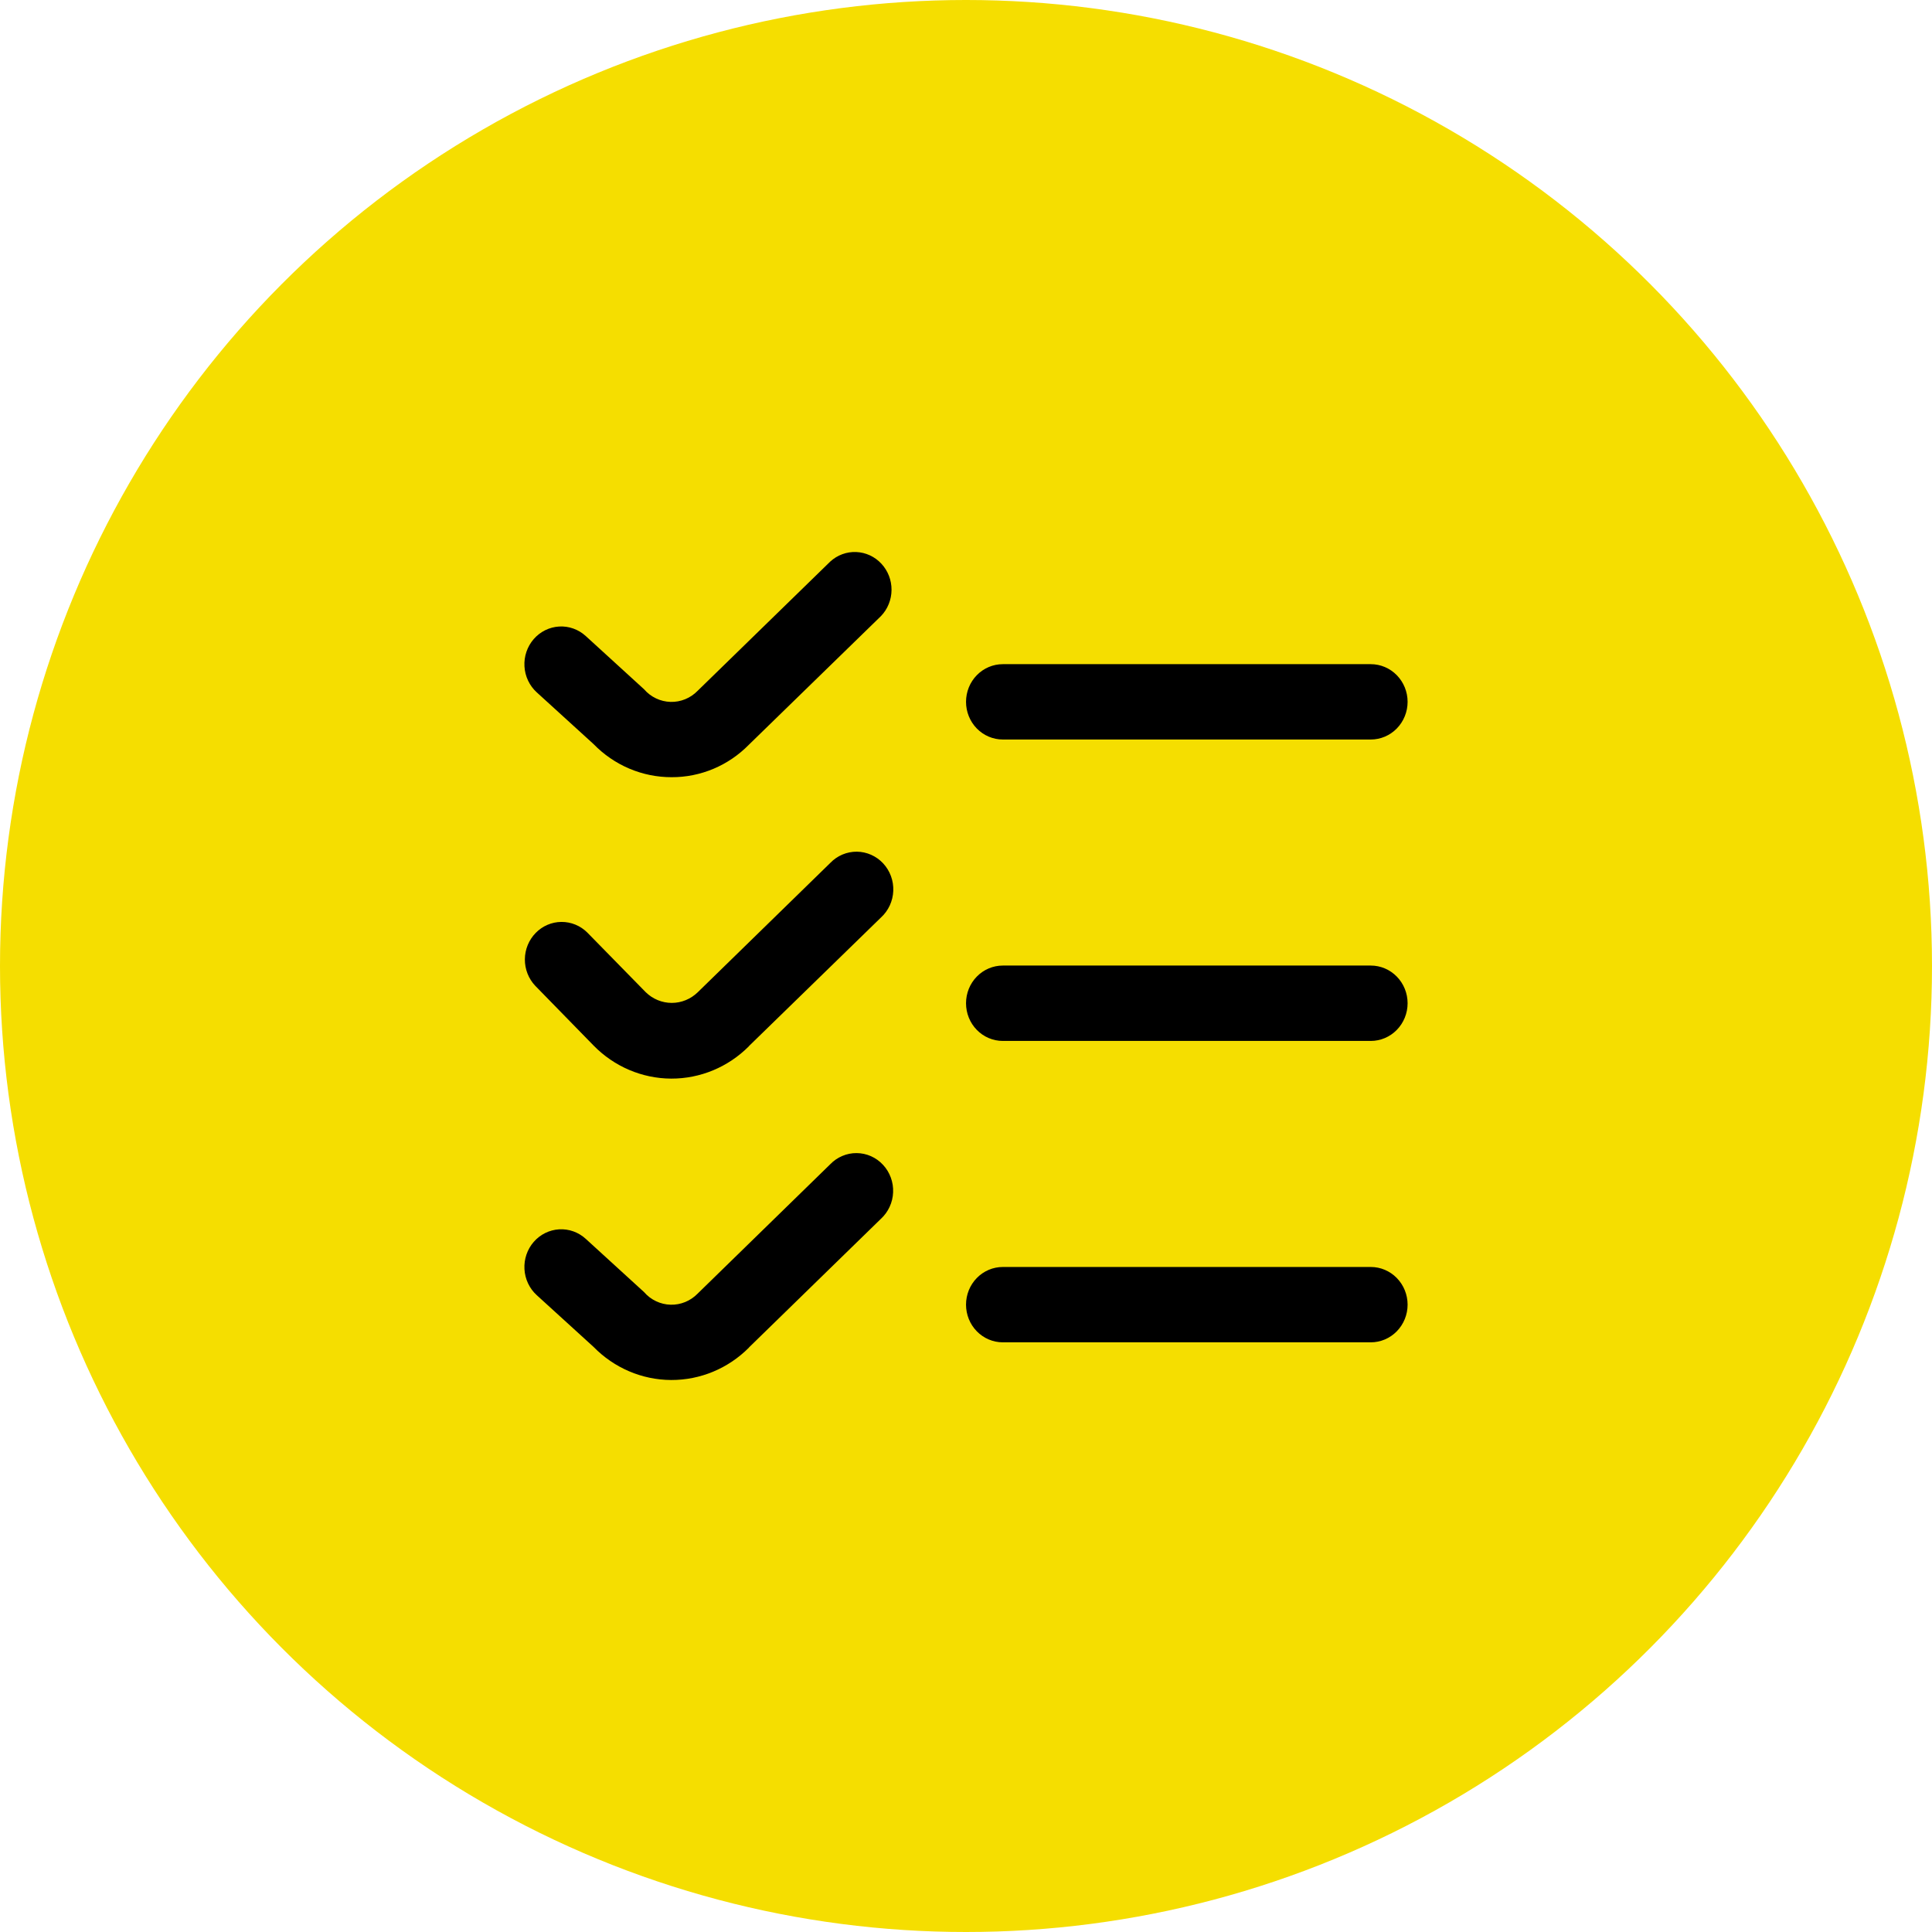 <svg width="70" height="70" viewBox="0 0 70 70" fill="none" xmlns="http://www.w3.org/2000/svg">
<circle cx="35" cy="35" r="35" fill="#F5DE00"/>
<path d="M24.334 28.159C23.809 28.16 23.288 28.055 22.802 27.849C22.317 27.643 21.876 27.341 21.505 26.959L19.446 25.084C19.182 24.843 19.022 24.504 19.002 24.142C18.982 23.78 19.103 23.425 19.338 23.155C19.574 22.884 19.905 22.721 20.258 22.7C20.611 22.679 20.958 22.803 21.222 23.044L23.336 24.974C23.456 25.113 23.604 25.226 23.769 25.304C23.934 25.383 24.113 25.426 24.295 25.431C24.477 25.436 24.657 25.403 24.826 25.334C24.995 25.265 25.149 25.161 25.277 25.029L30.082 20.346C30.34 20.11 30.678 19.986 31.024 20.001C31.369 20.016 31.696 20.167 31.934 20.424C32.173 20.681 32.305 21.022 32.302 21.376C32.299 21.73 32.162 22.07 31.919 22.322L27.134 26.982C26.766 27.357 26.329 27.654 25.849 27.856C25.368 28.058 24.854 28.161 24.334 28.159ZM51 25.429C51 25.067 50.859 24.72 50.609 24.464C50.359 24.208 50.02 24.064 49.667 24.064H36.334C35.98 24.064 35.641 24.208 35.391 24.464C35.141 24.72 35.001 25.067 35.001 25.429C35.001 25.791 35.141 26.138 35.391 26.394C35.641 26.65 35.98 26.794 36.334 26.794H49.667C50.02 26.794 50.359 26.65 50.609 26.394C50.859 26.138 51 25.791 51 25.429ZM27.134 37.903L31.919 33.243C32.053 33.121 32.161 32.973 32.238 32.807C32.314 32.642 32.358 32.462 32.365 32.279C32.372 32.097 32.344 31.914 32.281 31.743C32.218 31.571 32.122 31.415 31.999 31.282C31.875 31.149 31.727 31.044 31.563 30.971C31.399 30.898 31.222 30.86 31.044 30.858C30.865 30.857 30.688 30.892 30.522 30.962C30.357 31.032 30.207 31.136 30.082 31.266L25.282 35.95C25.028 36.198 24.691 36.337 24.34 36.337C23.988 36.337 23.651 36.198 23.397 35.95L21.277 33.786C21.026 33.537 20.689 33.4 20.339 33.403C19.989 33.406 19.655 33.549 19.408 33.803C19.161 34.056 19.02 34.398 19.017 34.756C19.014 35.114 19.149 35.459 19.392 35.716L21.505 37.88C22.251 38.644 23.262 39.075 24.317 39.08C25.373 39.084 26.387 38.661 27.139 37.903H27.134ZM51 36.349C51 35.987 50.859 35.64 50.609 35.384C50.359 35.128 50.02 34.984 49.667 34.984H36.334C35.98 34.984 35.641 35.128 35.391 35.384C35.141 35.64 35.001 35.987 35.001 36.349C35.001 36.712 35.141 37.059 35.391 37.315C35.641 37.571 35.98 37.715 36.334 37.715H49.667C50.02 37.715 50.359 37.571 50.609 37.315C50.859 37.059 51 36.712 51 36.349ZM27.134 48.823L31.914 44.163C32.047 44.041 32.156 43.893 32.232 43.728C32.309 43.562 32.352 43.383 32.359 43.2C32.367 43.017 32.338 42.834 32.275 42.663C32.212 42.492 32.117 42.335 31.993 42.203C31.87 42.07 31.722 41.964 31.558 41.891C31.394 41.818 31.217 41.78 31.038 41.779C30.86 41.777 30.682 41.812 30.517 41.883C30.352 41.953 30.202 42.056 30.077 42.187L25.277 46.87C25.149 47.002 24.995 47.106 24.826 47.175C24.657 47.244 24.477 47.277 24.295 47.272C24.113 47.267 23.934 47.224 23.769 47.145C23.604 47.067 23.456 46.955 23.336 46.815L21.222 44.885C20.958 44.644 20.611 44.52 20.258 44.541C19.905 44.562 19.574 44.725 19.338 44.996C19.103 45.266 18.982 45.621 19.002 45.983C19.022 46.345 19.182 46.684 19.446 46.925L21.505 48.8C22.251 49.564 23.262 49.996 24.317 50C25.373 50.004 26.387 49.581 27.139 48.823H27.134ZM51 47.27C51 46.908 50.859 46.561 50.609 46.305C50.359 46.049 50.02 45.905 49.667 45.905H36.334C35.98 45.905 35.641 46.049 35.391 46.305C35.141 46.561 35.001 46.908 35.001 47.27C35.001 47.632 35.141 47.979 35.391 48.235C35.641 48.491 35.98 48.635 36.334 48.635H49.667C50.02 48.635 50.359 48.491 50.609 48.235C50.859 47.979 51 47.632 51 47.27Z" fill="black"/>
</svg>